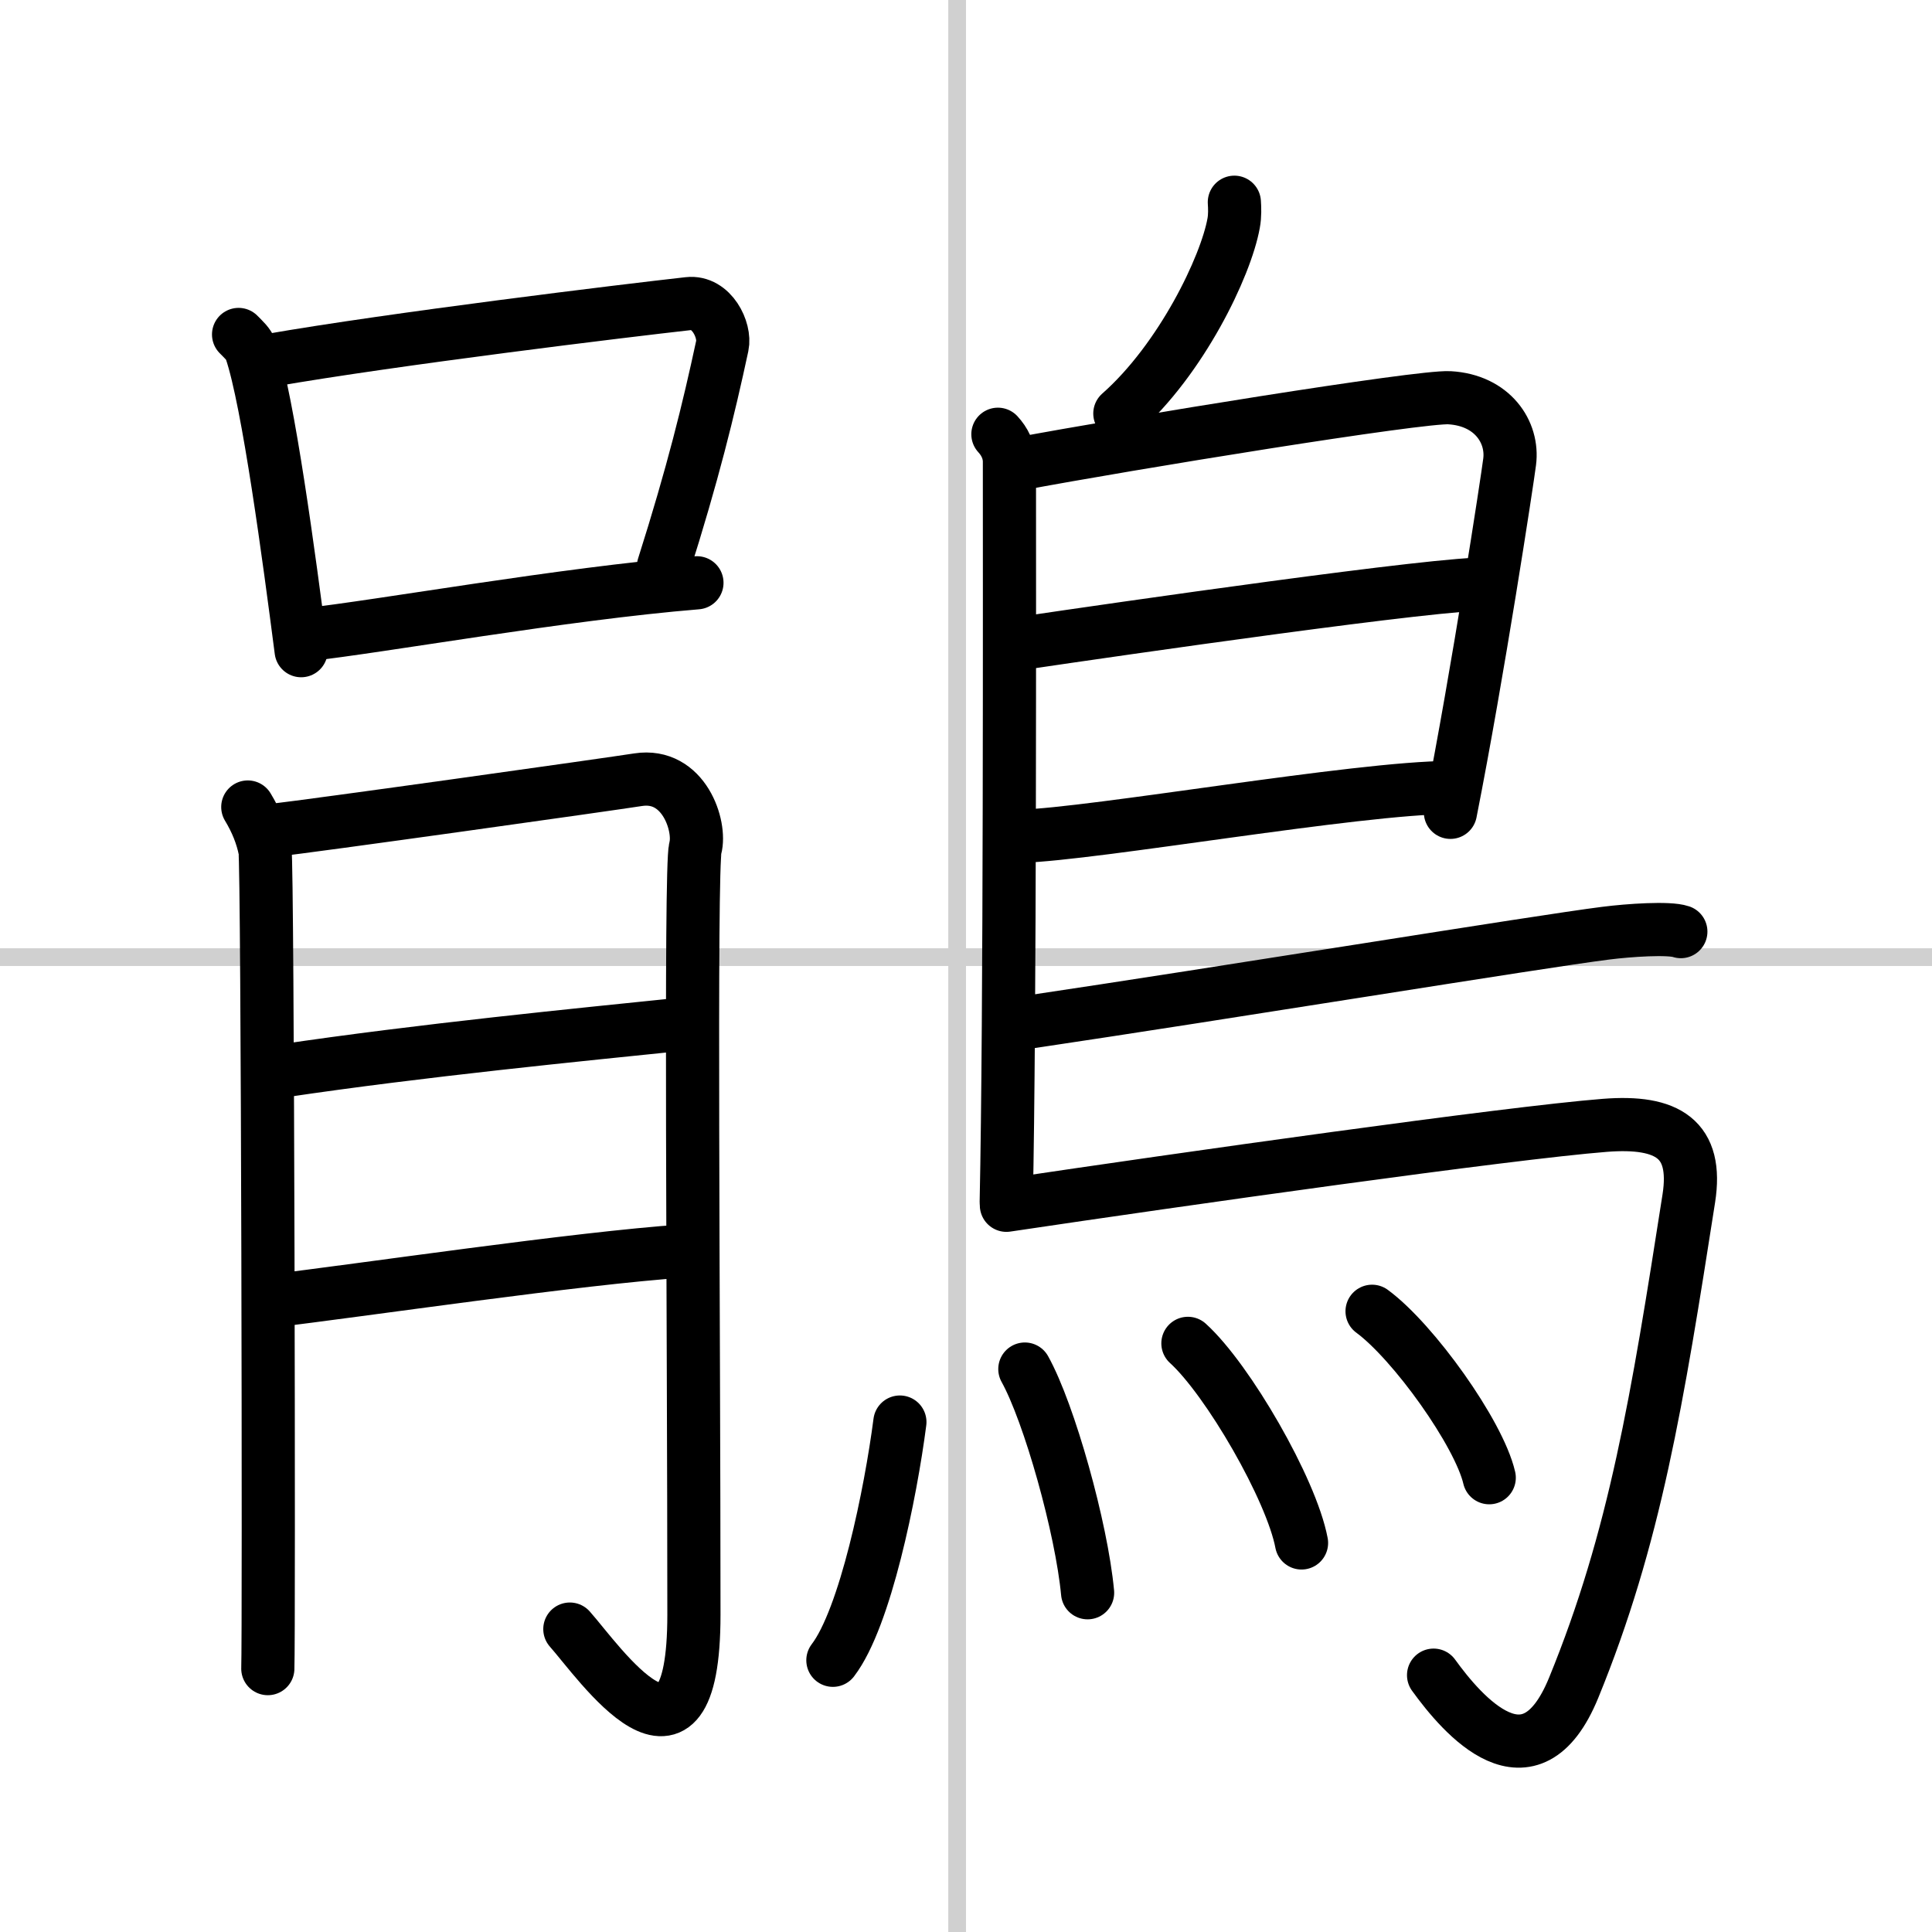 <svg width="400" height="400" viewBox="0 0 109 109" xmlns="http://www.w3.org/2000/svg"><rect x="0" y="0" width="109" height="109" fill="#808080" stroke="none"/><g fill="none" stroke="#000" stroke-linecap="round" stroke-linejoin="round" stroke-width="3"><rect width="100%" height="100%" fill="#fff" stroke="#fff"/><line x1="54" x2="54" y2="109" stroke="#d0d0d0" stroke-width="1"/><line x2="109" y1="54" y2="54" stroke="#d0d0d0" stroke-width="1"/><path d="m13.46 18.87c0.28 0.29 0.57 0.53 0.7 0.9 0.98 2.88 2.16 11.77 2.83 16.94"/><path d="m15.23 20.33c6.94-1.21 20.03-2.8 23.61-3.2 1.31-0.15 2.1 1.5 1.91 2.38-0.78 3.63-1.66 7.22-3.32 12.45"/><path d="m17.27 35.81c4.2-0.46 14.48-2.31 22.05-2.93"/><path d="m13.98 45.53c0.49 0.81 0.81 1.62 0.97 2.43s0.23 44.36 0.16 46.18"/><path d="m15.42 46.84c1.94-0.2 19.14-2.62 20.58-2.85 2.59-0.4 3.56 2.63 3.23 3.85-0.3 1.16-0.08 26.86-0.08 43.25 0 10.52-5.38 2.64-7 0.82"/><path d="m15.92 60.42c7.86-1.17 16.76-2.04 22.58-2.64"/><path d="m15.21 73.41c5.17-0.61 17.39-2.43 23.37-2.83"/><path d="m69.64 11.41c0.02 0.29 0.04 0.76-0.04 1.18-0.44 2.45-2.96 7.69-6.42 10.74"/><path d="m56.3 24.5c0.36 0.39 0.65 0.92 0.65 1.55 0 6.51 0.04 31.51-0.18 41.75"/><path d="m57.4 26.19c6.35-1.19 22.74-3.85 24.38-3.75 2.42 0.14 3.61 1.94 3.39 3.62-0.13 1.03-1.78 11.87-3.34 19.77"/><path d="m57.67 36.29c5.33-0.79 23.9-3.47 26.23-3.33"/><path d="m57.57 47.18c4.2-0.12 19.01-2.74 24.24-2.75"/><path d="m57.8 57.7c11.45-1.7 28.98-4.57 32.78-5.05 1.33-0.17 3.58-0.32 4.25-0.09"/><path d="m56.78 68c9.86-1.47 28.3-4.08 33.76-4.51 3.56-0.28 5.26 0.78 4.74 4.12-1.78 11.39-3.03 19.14-6.5 27.62-2.46 6-6.28 1.52-7.9-0.72"/><path d="m50.77 80.23c-0.52 4.02-1.95 11.05-3.78 13.44"/><path d="m57.82 77.24c1.38 2.48 3.2 8.98 3.54 12.62"/><path d="m67.02 75.79c2.26 2.05 5.84 8.24 6.41 11.26"/><path d="m77.41 73.98c2.33 1.71 6.03 6.88 6.61 9.39"/></g></svg>
